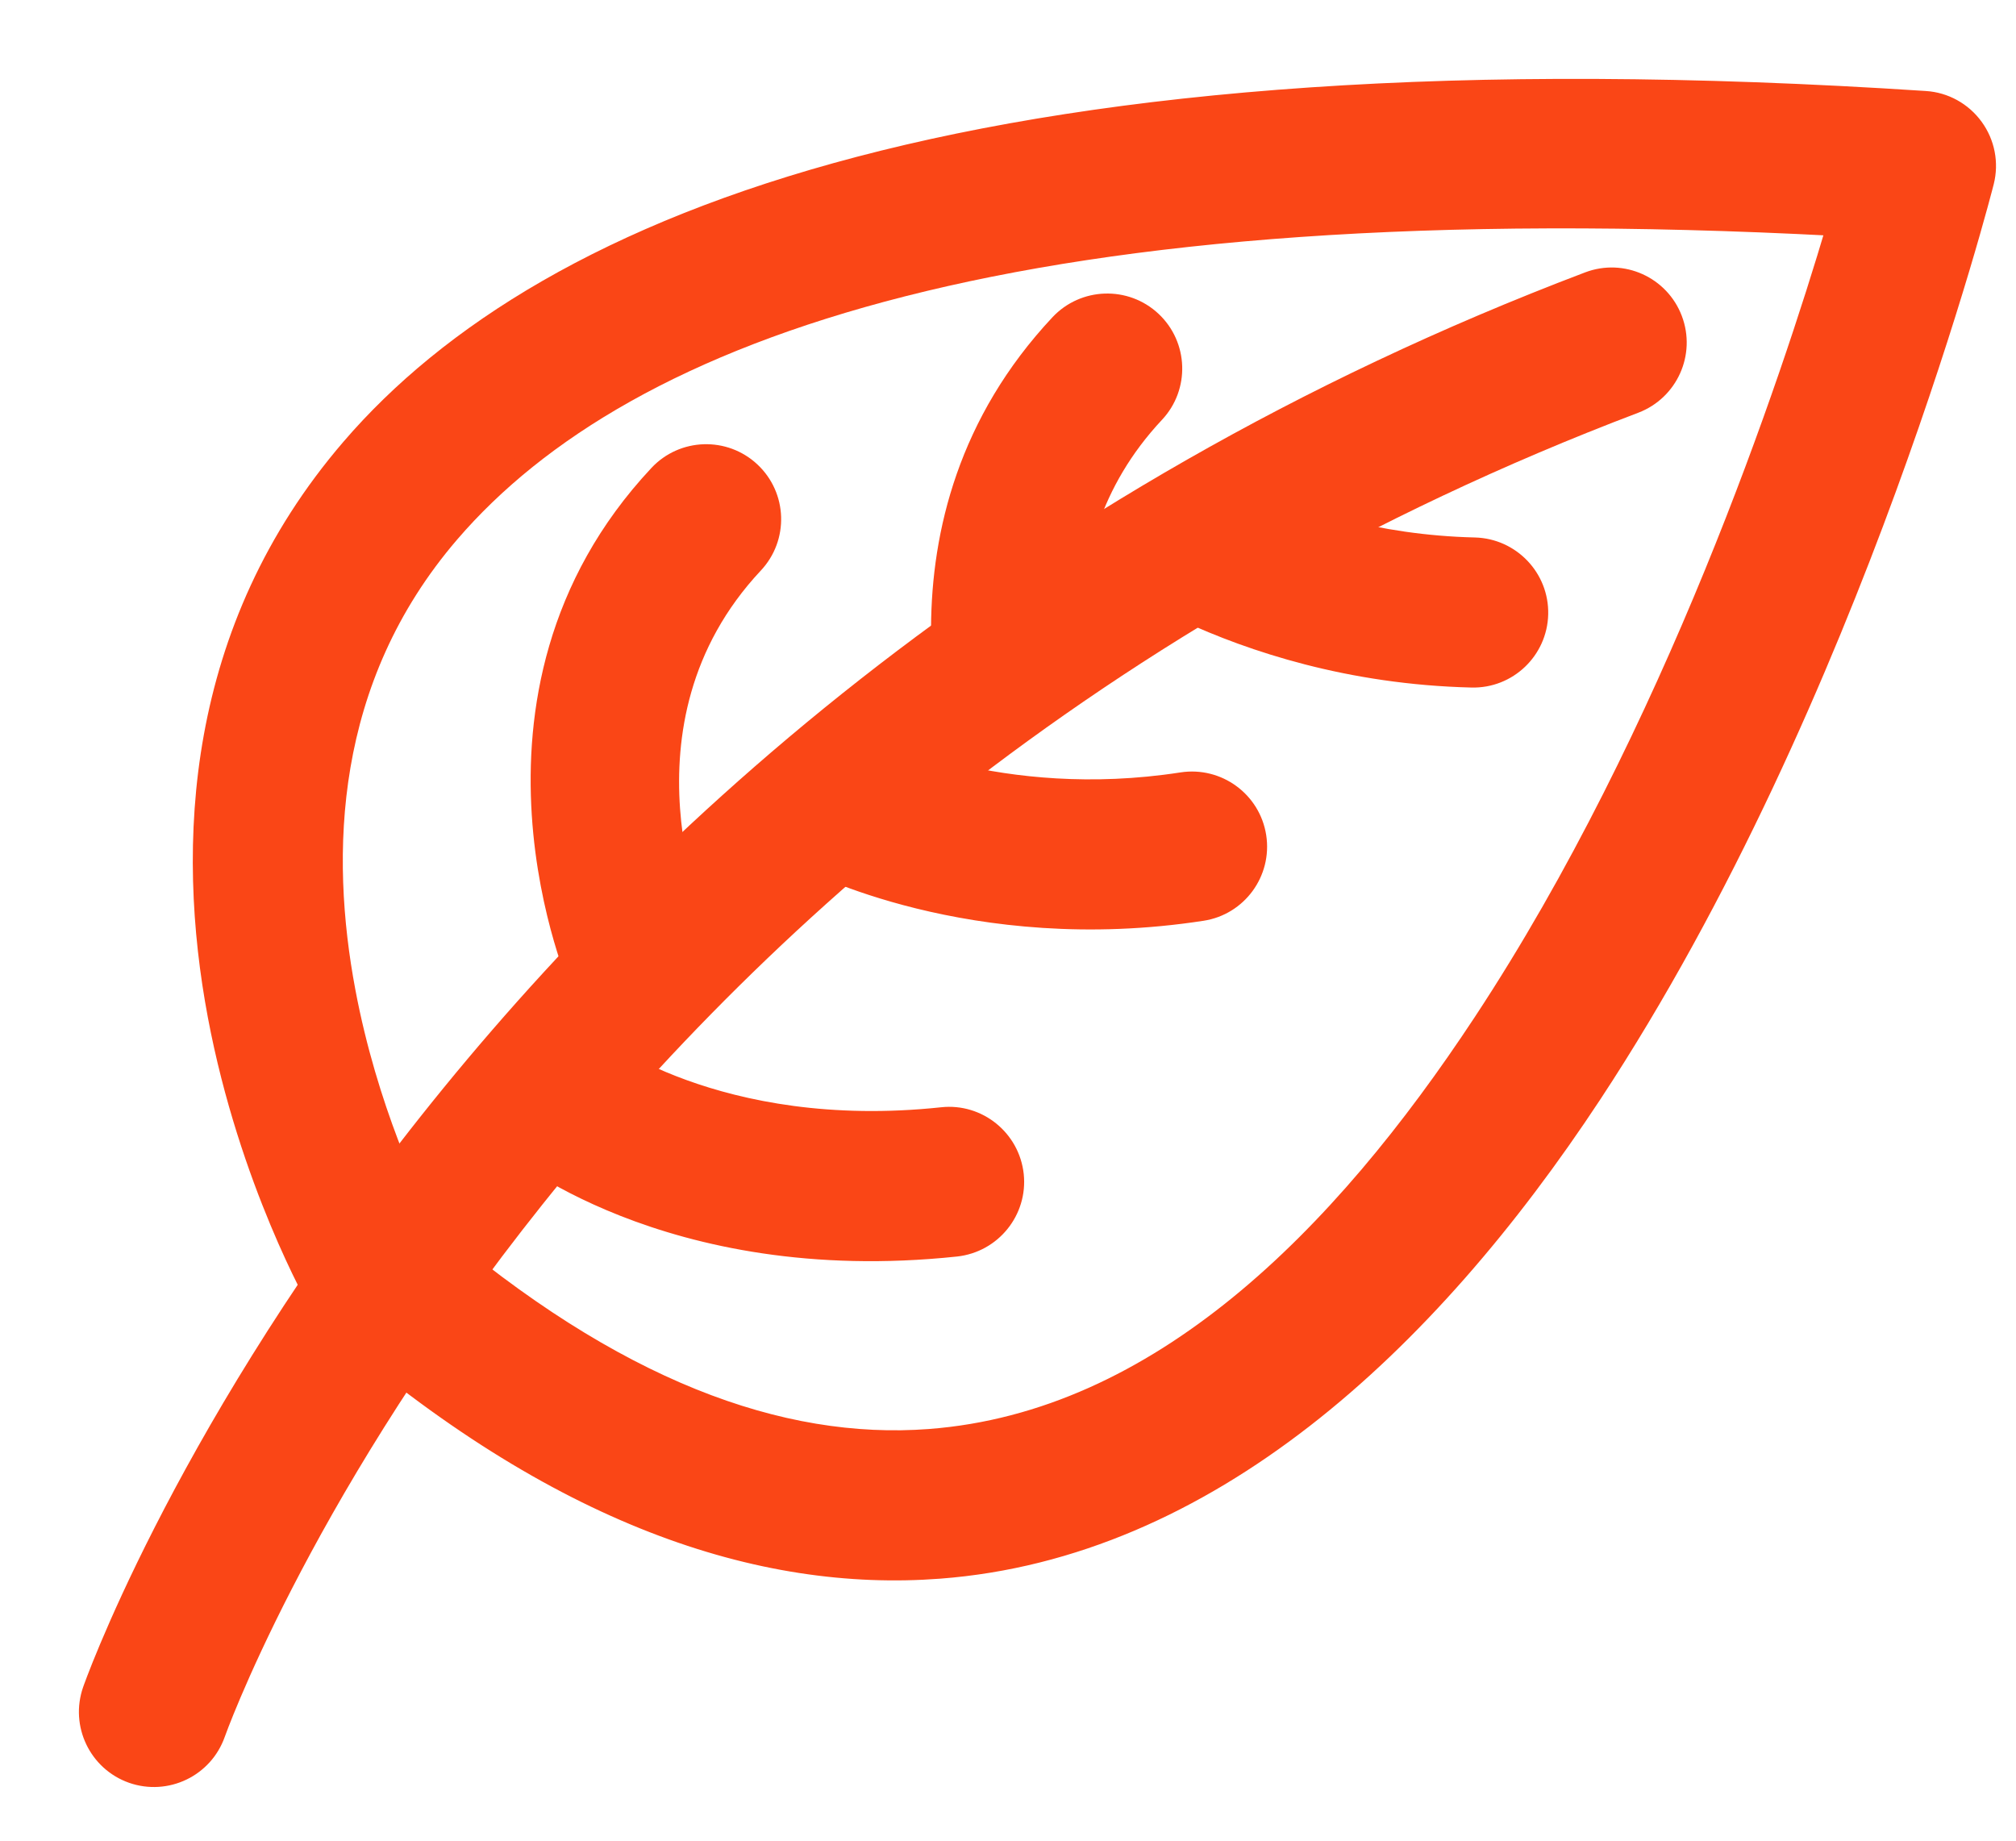 <svg width="23" height="21" viewBox="0 0 23 21" fill="none" xmlns="http://www.w3.org/2000/svg">
<path fill-rule="evenodd" clip-rule="evenodd" d="M2.47 19.782C2.47 19.782 6.16 9.355 18.656 4.615C19.046 4.466 19.242 4.03 19.094 3.64C18.946 3.25 18.51 3.053 18.12 3.201C4.906 8.213 1.043 19.28 1.043 19.28C0.905 19.675 1.112 20.106 1.505 20.245C1.9 20.383 2.331 20.176 2.47 19.782L2.47 19.782Z" fill="#FA4616" stroke="#FA4616" stroke-width="0.2"/>
<path fill-rule="evenodd" clip-rule="evenodd" d="M3.619 14.866C3.661 14.939 3.715 15.006 3.779 15.061C6.35 17.306 8.673 18.067 10.719 17.911C13.77 17.679 16.279 15.364 18.172 12.491C21.167 7.945 22.649 2.077 22.649 2.077C22.704 1.859 22.659 1.629 22.527 1.448C22.395 1.266 22.189 1.152 21.965 1.138C11.266 0.436 6.224 2.51 3.995 5.104C2.207 7.183 2.104 9.645 2.47 11.591C2.826 13.482 3.619 14.866 3.619 14.866L3.619 14.866ZM4.876 14.01C4.707 13.684 4.207 12.643 3.956 11.31C3.662 9.747 3.705 7.76 5.141 6.089C7.144 3.759 11.64 2.103 20.935 2.591C20.417 4.341 19.08 8.364 16.909 11.658C15.289 14.118 13.217 16.204 10.605 16.403C8.904 16.532 7.007 15.841 4.878 14.012L4.876 14.009L4.876 14.01Z" fill="#FA4616" stroke="#FA4616" stroke-width="0.2"/>
<path fill-rule="evenodd" clip-rule="evenodd" d="M5.809 13.057C5.809 13.057 7.592 14.588 10.908 14.236C11.323 14.191 11.624 13.818 11.58 13.404C11.535 12.989 11.162 12.687 10.748 12.732C8.175 13.006 6.775 11.894 6.775 11.894C6.454 11.628 5.976 11.671 5.71 11.993C5.444 12.313 5.488 12.791 5.809 13.057L5.809 13.057Z" fill="#FA4616" stroke="#FA4616" stroke-width="0.2"/>
<path fill-rule="evenodd" clip-rule="evenodd" d="M9.219 9.826C9.219 9.826 11.084 10.812 13.716 10.406C14.128 10.343 14.411 9.956 14.347 9.543C14.283 9.131 13.897 8.848 13.484 8.911C11.399 9.234 9.917 8.484 9.917 8.484C9.546 8.291 9.089 8.437 8.897 8.806C8.705 9.177 8.849 9.634 9.219 9.826L9.219 9.826Z" fill="#FA4616" stroke="#FA4616" stroke-width="0.2"/>
<path fill-rule="evenodd" clip-rule="evenodd" d="M13.534 6.993C14.276 7.336 15.394 7.71 16.789 7.744C17.206 7.755 17.553 7.424 17.563 7.007C17.573 6.59 17.242 6.243 16.825 6.232C15.687 6.205 14.774 5.901 14.169 5.622C13.79 5.446 13.34 5.611 13.165 5.99C12.991 6.369 13.156 6.819 13.534 6.993L13.534 6.993Z" fill="#FA4616" stroke="#FA4616" stroke-width="0.2"/>
<path fill-rule="evenodd" clip-rule="evenodd" d="M7.989 10.654C7.989 10.654 6.902 8.261 8.607 6.441C8.893 6.136 8.878 5.658 8.573 5.372C8.269 5.087 7.79 5.102 7.505 5.407C5.128 7.944 6.611 11.273 6.611 11.273C6.781 11.654 7.23 11.824 7.61 11.653C7.991 11.483 8.161 11.034 7.99 10.654L7.989 10.654Z" fill="#FA4616" stroke="#FA4616" stroke-width="0.2"/>
<path fill-rule="evenodd" clip-rule="evenodd" d="M12.234 7.167C12.238 6.409 12.445 5.51 13.184 4.721C13.469 4.417 13.453 3.938 13.149 3.653C12.845 3.368 12.366 3.383 12.08 3.688C11.031 4.808 10.728 6.08 10.722 7.159C10.719 7.576 11.055 7.917 11.473 7.919C11.89 7.921 12.231 7.584 12.234 7.167L12.234 7.167Z" fill="#FA4616" stroke="#FA4616" stroke-width="0.2"/>
</svg>
